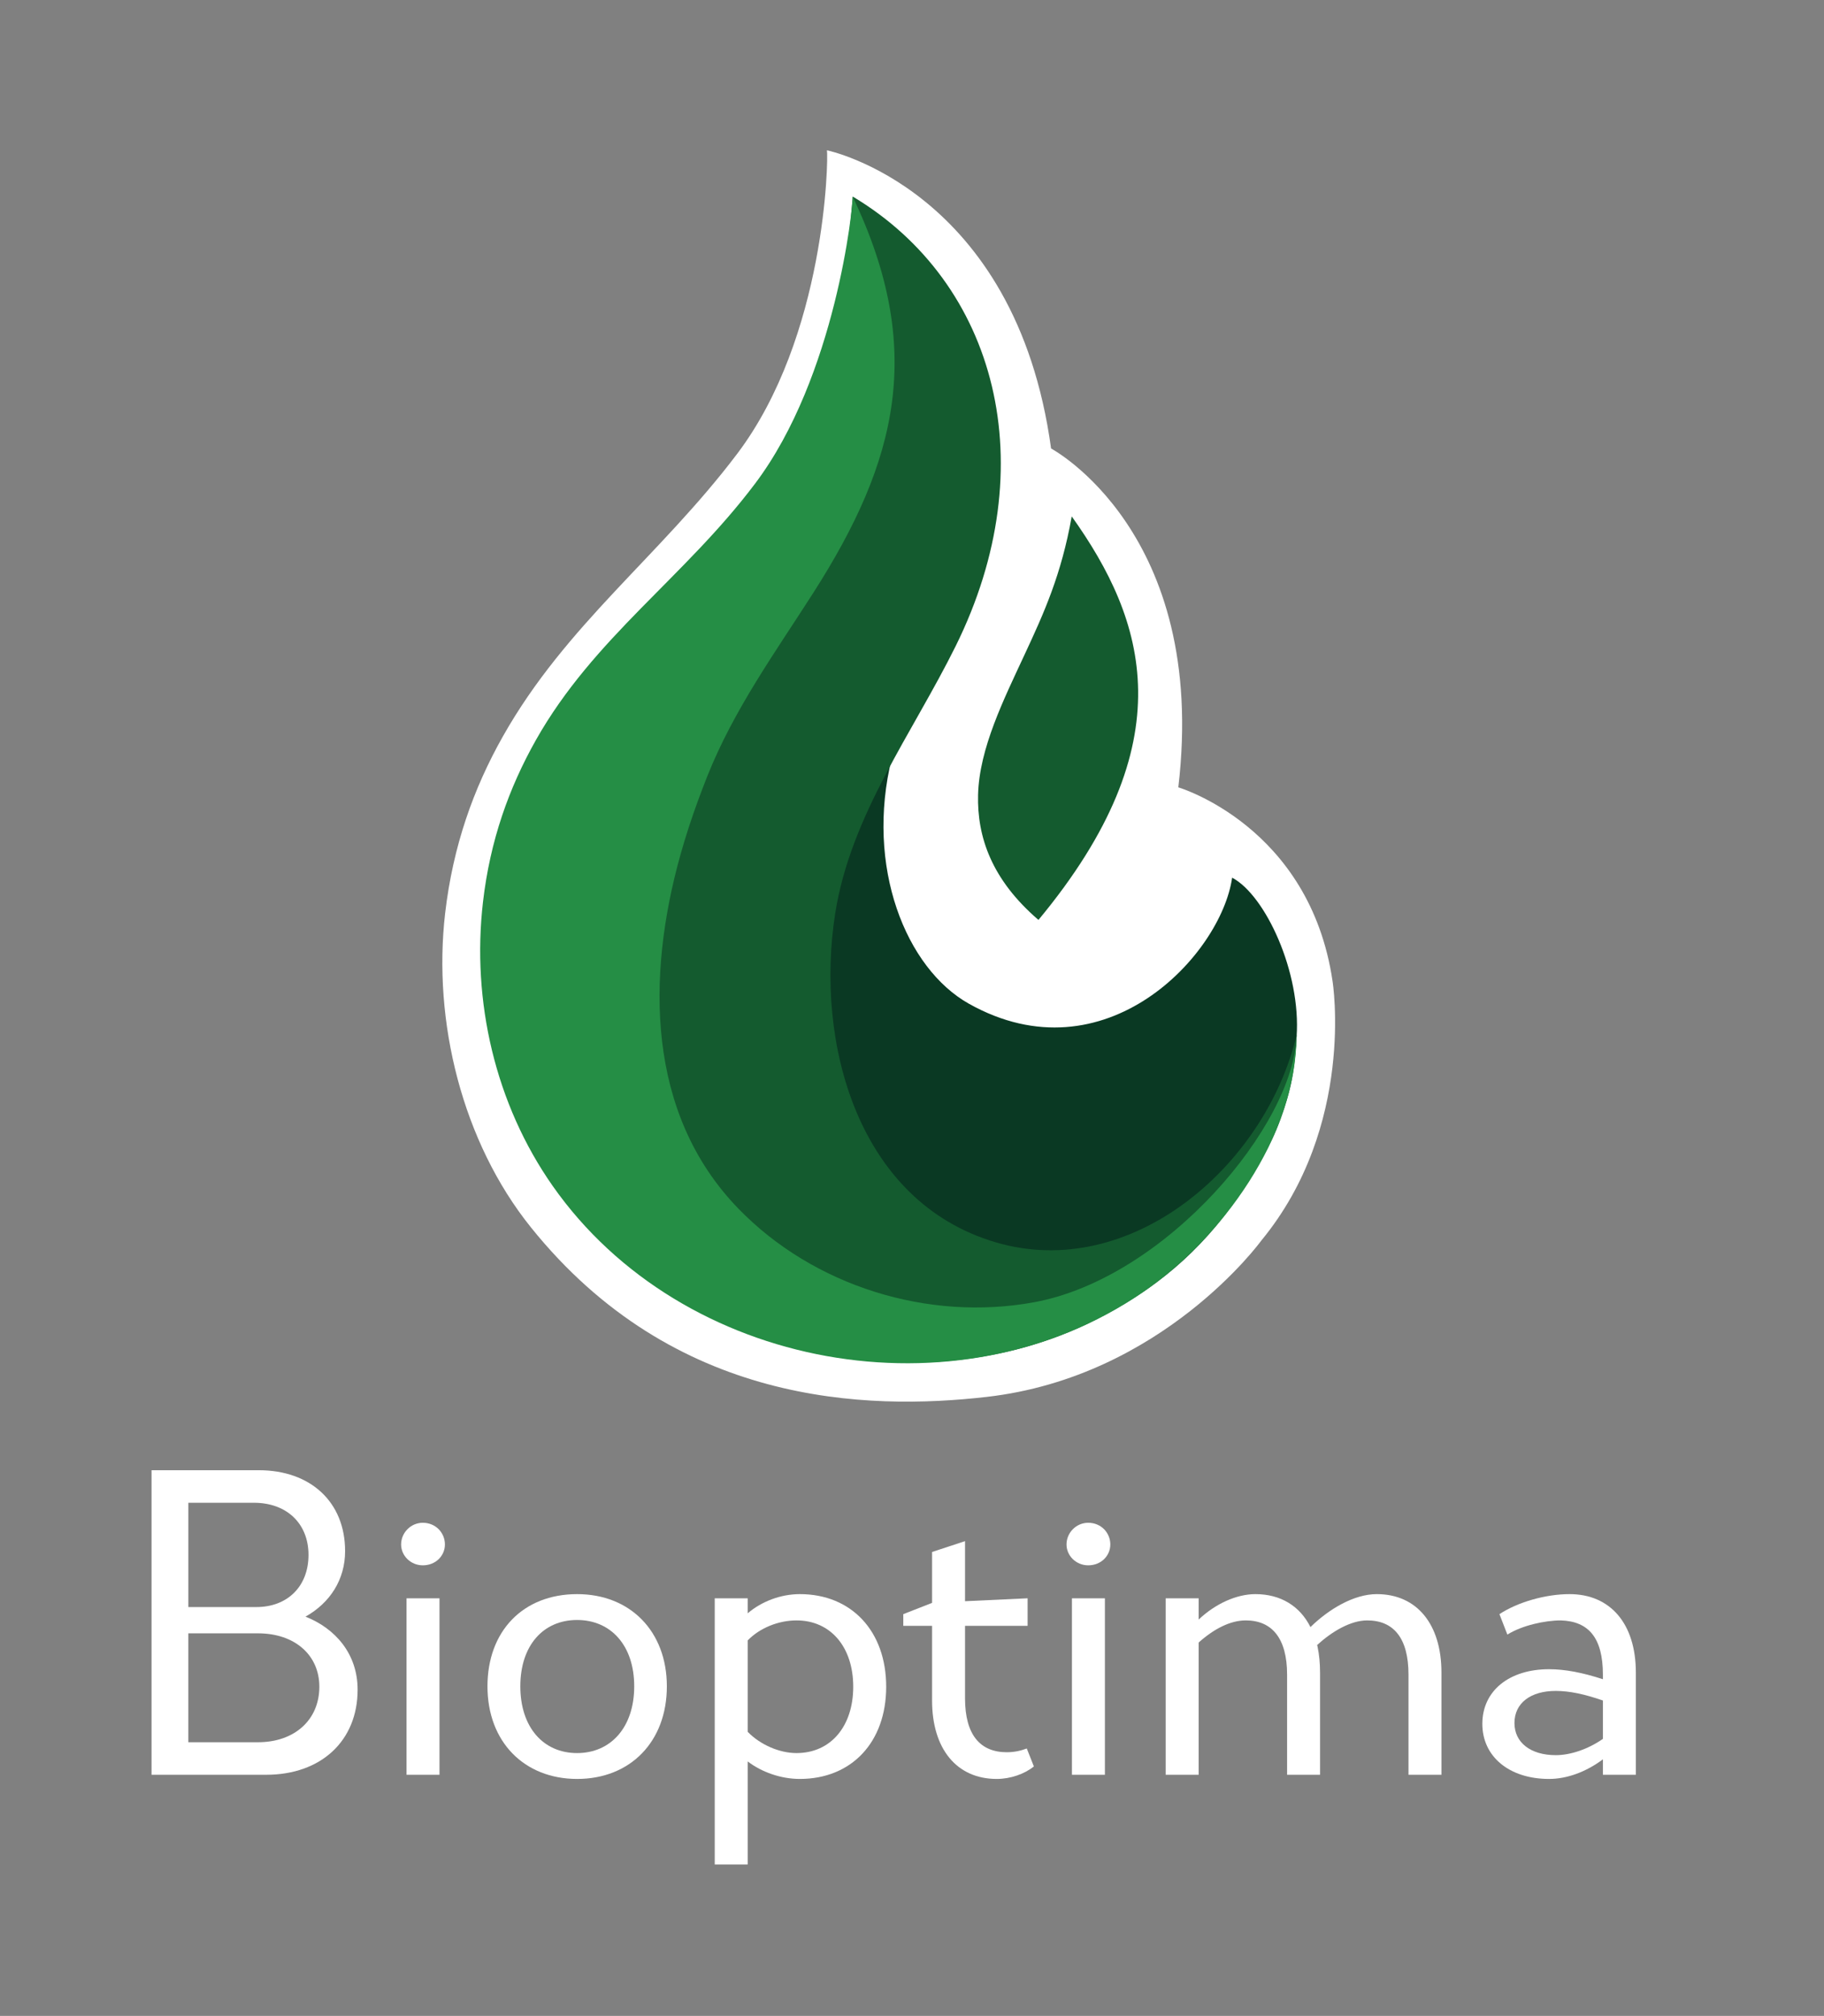 <?xml version="1.0" encoding="utf-8"?>
<!-- Generator: Adobe Illustrator 24.1.0, SVG Export Plug-In . SVG Version: 6.00 Build 0)  -->
<svg version="1.1" id="Layer_1" xmlns="http://www.w3.org/2000/svg" xmlns:xlink="http://www.w3.org/1999/xlink" x="0px" y="0px"
	 viewBox="0 0 174.89 193.28" style="enable-background:new 0 0 174.89 193.28;" xml:space="preserve">
<rect x="0" y="0" width="174.89" height="193.28" fill="#808080" stroke="none"/>
<style type="text/css">
	.st0{fill:#FFFFFF;}
	.st1{fill:#00A651;}
	.st2{fill:#0A3923;}
	.st3{fill:#145B2F;}
	.st4{fill:#258E45;}
	.st5{fill-rule:evenodd;clip-rule:evenodd;fill:#145B2F;}
</style>
<g>
	<g>
		<path class="st0" d="M34.29,162c0,4.92-3.52,8.16-8.76,8.16h-11v-29.2h10.28c4.96,0,8.28,3.04,8.28,7.76
			c0,2.72-1.44,4.96-3.8,6.28C32.14,156.12,34.29,158.56,34.29,162z M18.06,154.08h6.52c3,0,5-2,5-5s-2.08-5-5.24-5h-6.28V154.08z
			 M30.62,161.72c0-3.04-2.36-5.12-5.88-5.12h-6.68v10.44h6.68C28.26,167.04,30.62,164.88,30.62,161.72z"/>
		<path class="st0" d="M38.46,148.08c0-1.12,0.92-2.08,2.08-2.08c1.24,0,2.12,0.96,2.12,2.08c0,1.08-0.88,2-2.12,2
			C39.38,150.08,38.46,149.16,38.46,148.08z M38.98,153.24h3.16v16.92h-3.16V153.24z"/>
		<path class="st0" d="M46.74,161.68c0-5.28,3.4-8.84,8.6-8.84c5.08,0,8.6,3.56,8.6,8.84c0,5.32-3.52,8.88-8.6,8.88
			S46.74,167,46.74,161.68z M60.81,161.68c0-3.92-2.24-6.36-5.48-6.36s-5.44,2.44-5.44,6.36s2.2,6.4,5.44,6.4
			S60.81,165.6,60.81,161.68z"/>
		<path class="st0" d="M84.97,161.72c0,5.32-3.32,8.84-8.28,8.84c-1.8,0-3.64-0.64-5-1.68v9.88h-3.16v-25.52h3.16v1.44
			c1.36-1.16,3.2-1.84,5-1.84C81.65,152.84,84.97,156.4,84.97,161.72z M81.81,161.72c0-3.8-2.16-6.36-5.44-6.36
			c-1.72,0-3.52,0.72-4.68,1.92v8.76c1.2,1.24,3.04,2.04,4.68,2.04C79.65,168.08,81.81,165.52,81.81,161.72z"/>
		<path class="st0" d="M99.13,169.36c-0.88,0.72-2.24,1.2-3.56,1.2c-3.84,0-6.2-2.88-6.2-7.52v-7.16h-2.76v-1.12l2.76-1.08v-4.88
			l3.16-1.04v5.76l6-0.28v2.64h-6v6.96c0,3.52,1.48,5.16,4,5.16c0.76,0,1.4-0.16,1.92-0.36L99.13,169.36z"/>
		<path class="st0" d="M102.26,148.08c0-1.12,0.92-2.08,2.08-2.08c1.24,0,2.12,0.96,2.12,2.08c0,1.08-0.88,2-2.12,2
			C103.18,150.08,102.26,149.16,102.26,148.08z M102.78,153.24h3.16v16.92h-3.16V153.24z"/>
		<path class="st0" d="M138.21,160.36v9.8h-3.16v-9.6c0-3.52-1.44-5.2-3.96-5.2c-1.6,0-3.4,1.08-4.8,2.36l0.04,0.16
			c0.16,0.76,0.24,1.6,0.24,2.48v9.8h-3.16v-9.6c0-3.52-1.48-5.2-3.96-5.2c-1.48,0-3.04,0.8-4.52,2.12v12.68h-3.16v-16.92h3.16v2.04
			c1.6-1.52,3.64-2.44,5.44-2.44c2.44,0,4.28,1.16,5.28,3.16c1.76-1.72,4.16-3.16,6.36-3.16
			C135.85,152.84,138.21,155.72,138.21,160.36z"/>
		<path class="st0" d="M156.85,160.36v9.8h-3.16v-1.48c-1.6,1.2-3.44,1.88-5.16,1.88c-3.84,0-6.4-2.16-6.4-5.28
			c0-3.16,2.56-5.24,6.4-5.24c1.52,0,3.2,0.32,5.16,0.96v-0.44c0-3.52-1.36-5.12-4.04-5.2c-1.52,0-3.72,0.48-5.12,1.36l-0.76-1.96
			c1.76-1.16,4.44-1.92,6.72-1.92C154.41,152.84,156.85,155.68,156.85,160.36z M153.69,166.72v-3.68c-1.72-0.6-3.2-0.92-4.52-0.92
			c-2.4,0-3.96,1.16-3.96,3.08c0,1.88,1.56,3.08,3.96,3.08C150.57,168.28,152.25,167.72,153.69,166.72z"/>
	</g>
</g>
<g>
	<g>
		<path class="st0" d="M94.62,133.93c-11.54,1.32-29.99,0.83-43.72-16.26c-6.57-8.18-9.42-19.71-8.22-30.1
			c0.75-6.44,2.71-11.96,5.54-16.97c6.05-10.72,15.06-17.29,22.47-27.1c8.48-11.24,8.74-28.24,8.6-29.09c0,0,18.09,3.7,21.49,28.59
			c0,0,15.09,8,12.2,32.49c0,0,12.6,3.7,14.79,18.59c0,0,2.23,13.86-6.83,24.86C120.94,118.94,111.48,132,94.62,133.93z"/>
		<path class="st1" d="M52.17,69.35"/>
		<g>
			<g>
				<path class="st2" d="M90.5,51.55c-4.24,8.88-2.64,11.57-4.99,21.12c-2.57,10.43,1.35,20.18,7.4,23.57
					c13.04,7.3,24.17-4.68,25.23-12.09c3.17,1.66,6.63,9.07,6.18,15.26c-0.27,3.63-0.18,2.03-1.41,5.45
					c-1.31,3.65-3.02,8.2-5.38,11.32c-2.38,3.15-5.21,6-8.83,7.59c-1.81,0.79-3.69,1.41-5.59,1.94c-4.11,1.14-8.4,1.76-12.64,1.36
					c-4.24-0.4-8.45-1.85-11.76-4.54c-5.87-4.75-7.98-12.57-9.47-19.64c-1.39-6.58-1.81-13.25-1.69-19.96
					c0.08-4.5,0.69-9.08,2.48-13.24c1.8-4.18,4.47-7.91,7.14-11.56C80.08,54.14,85.31,44.77,90.5,51.55z"/>
				<path class="st3" d="M51.67,70.96c5.53-9.8,14.88-15.58,21.12-24.77c6.79-9.99,7.91-14.89,8.98-27.34
					c13.84,8.28,18.42,25.79,9.87,43.08c-4.15,8.39-10.08,16.21-11.56,25.66c-1.94,12.33,2.13,27.64,15.43,31.53
					c12.9,3.78,25.82-7.27,28.82-19.91c-0.15,3.2-0.5,5.2-1.54,8.06c-0.97,2.67-2.39,5.02-3.99,7.36
					c-3.8,5.56-8.17,9.05-13.63,11.85c-2.22,1.14-4.55,2.03-6.95,2.7c-5,1.38-10.26,1.77-15.42,1.24
					c-11.56-1.19-22.78-7.12-29.5-16.72c-5.51-7.86-7.78-17.72-6.68-27.22C47.29,80.59,49.09,75.54,51.67,70.96z"/>
			</g>
			<path class="st4" d="M51.38,70.96c-2.58,4.58-4.39,9.63-5.07,15.52c-1.1,9.5,1.17,19.36,6.68,27.22
				c12.41,17.7,38.76,22.39,56.53,10.24c7.58-5.18,14.77-14.92,14.8-24.72c-0.18,8.59-12.5,23.29-25.14,25.63
				c-10.17,1.88-21.19-1.54-28.4-8.99C61.95,106.74,62,93.56,65.23,82c0.49-1.75,1.05-3.47,1.67-5.17c0.29-0.8,0.6-1.59,0.91-2.39
				c2.56-6.43,6.52-11.89,10.21-17.66c8.06-12.62,10.71-23.34,3.73-37.94c0.06,0.87-1.6,17.26-9.36,27.54
				C65.63,55.36,56.91,61.15,51.38,70.96z"/>
			<path class="st5" d="M102.76,49.51c-0.99,5.58-2.66,9.26-4.51,13.23c-1.99,4.29-4.36,9.01-4.47,13.47
				c-0.1,4.04,1.31,8.14,5.79,11.99C113.7,71.17,109.86,59.47,102.76,49.51L102.76,49.51z"/>
		</g>
	</g>
</g>
</svg>
